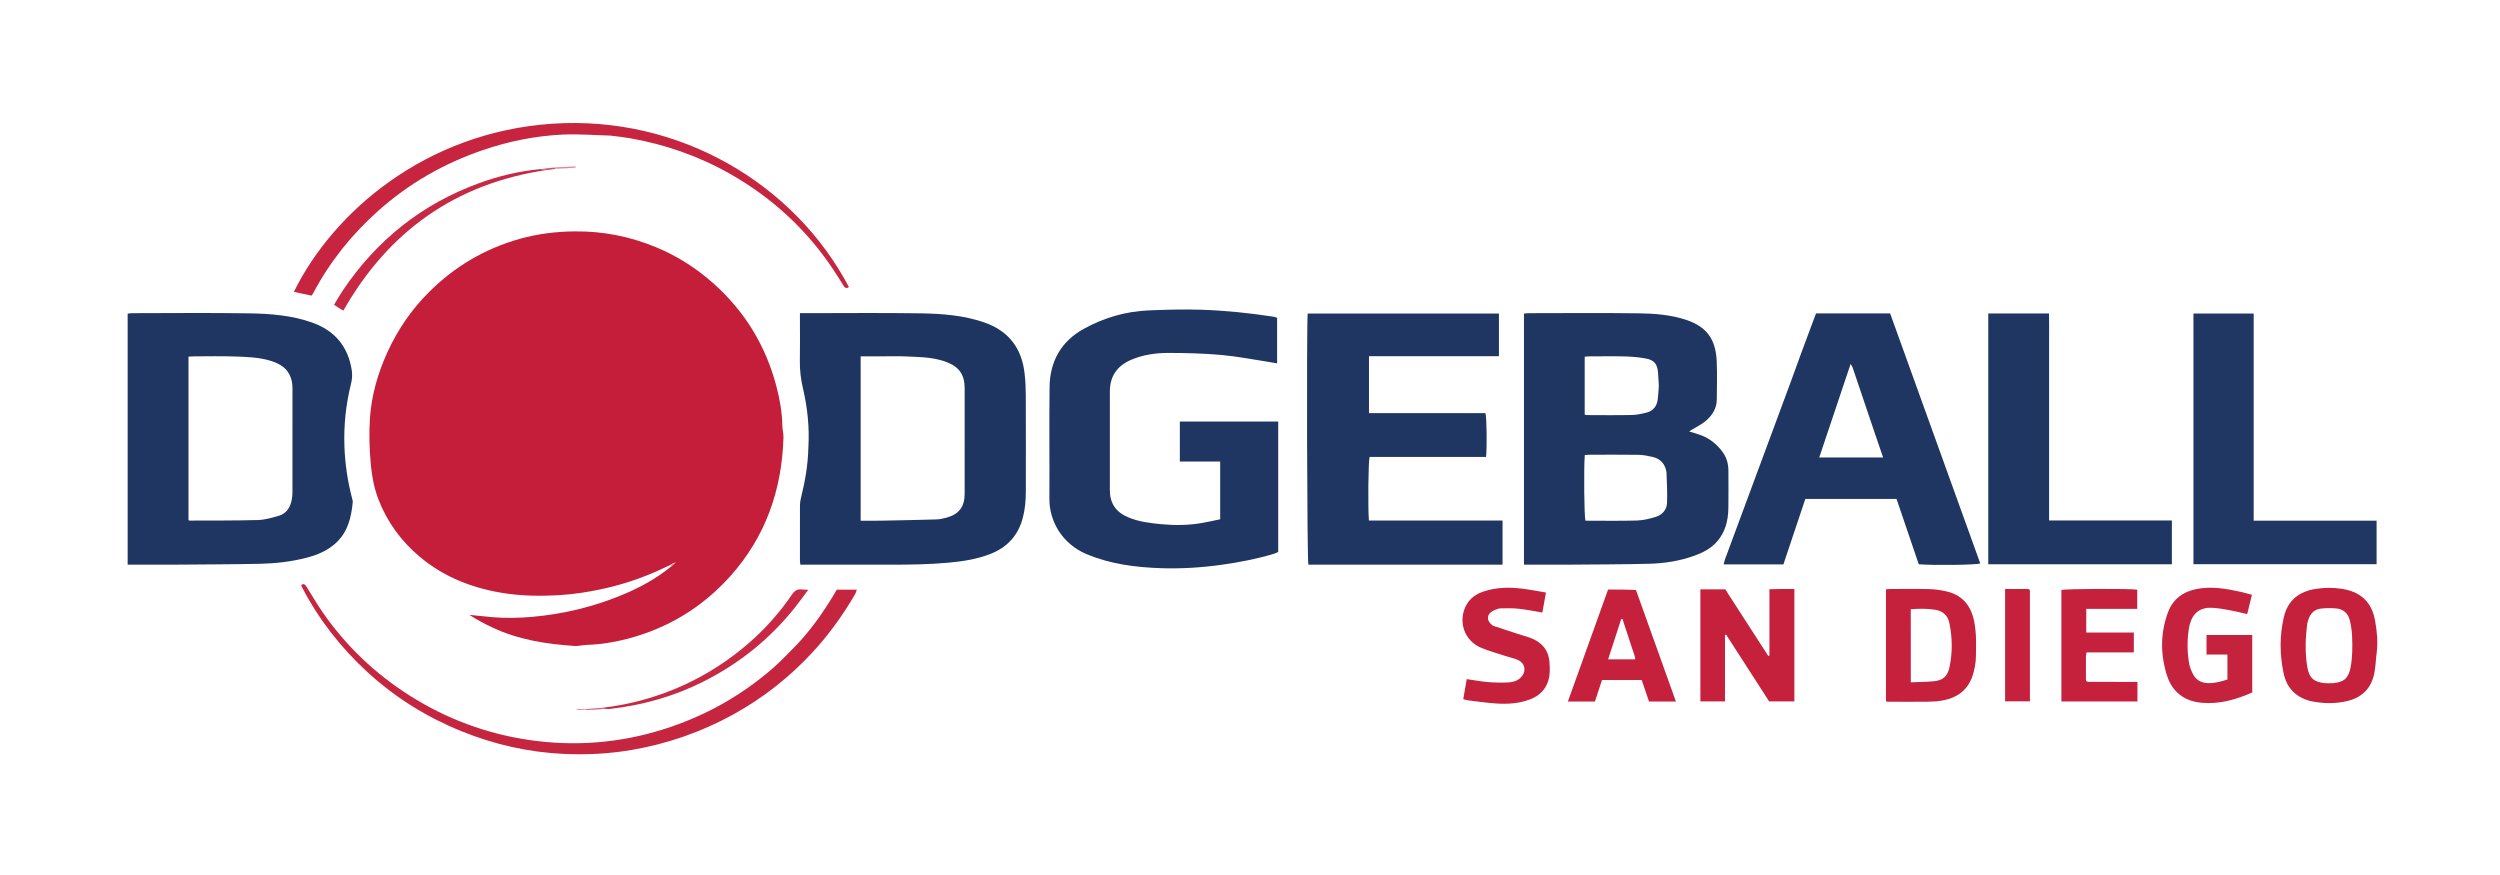 <svg viewBox="0 0 17367 6080" xmlns="http://www.w3.org/2000/svg" xml:space="preserve" style="fill-rule:evenodd;clip-rule:evenodd;stroke-linejoin:round;stroke-miterlimit:2"><path d="M4658.26 3923.16c-144.3 72.209-294.606 127.665-452.142 163.374-104.133 23.604-209.014 40.706-315.805 47.308-138.792 8.582-276.891 6.711-414.181-17.184-206.954-36.021-396.196-111.555-558.981-247.839-130.277-109.069-227.844-242.871-288.441-400.069-28.981-75.179-44.861-157.732-52.392-238.281-10.038-107.347-13.631-216.488-6.512-323.966 10.669-161.063 55.329-315.39 122.73-462.509 71.746-156.605 168.522-296.595 290.4-417.685 177.218-176.07 386.783-299.366 627.837-367.067 124.618-34.999 251.635-50.503 381.535-51.865 195.754-2.053 382.768 34.941 562.981 109.206 149.97 61.801 284.637 147.963 405.377 256.392 214.287 192.438 357.669 428.218 431.61 706.032 24.534 92.179 40.989 186.017 42.774 281.985.483 25.966 8.273 51.943 7.512 77.762-10.73 363.957-123.494 688.875-369.013 963.235-194.053 216.847-432.283 361.099-712.878 435.25-93.79 24.785-189.613 39.662-287.006 42.754-27.396.87-54.95 9.229-81.972 7.393-195.602-13.29-387.968-42.638-567.706-126.87-55.992-26.24-110.754-55.104-163.19-89.066 53.876 5.374 107.702 11.309 161.637 15.999 92.764 8.068 185.393 5.527 278.131-2.747 219.648-19.6 431.029-71.614 634.253-157.262 115.543-48.695 224.466-108.468 326.115-191.042 13.003-11.346 21.731-19.775 31.628-28.785.596-.021.023.539-3.28.174-12.16 4.507-21.591 9.94-31.021 15.373" style="fill:#c41e3a;fill-rule:nonzero"/><path d="M10908.3 3922.44h-321.592V2178.66c10.091-1.035 20.568-3.043 31.046-3.05 256.924-.174 513.882-2.59 770.756 1.012 110.327 1.547 220.991 10.561 327.513 46.349 137.504 46.198 202.726 131.331 209.619 285.756 3.961 88.705 1.144 177.735.574 266.613-.392 61.257-31.269 109.433-74.929 147.371-29.694 25.804-67.009 42.834-100.886 63.836-4.602 2.853-9.031 5.985-16.061 10.668 30.063 9.476 57.921 16.701 84.6 26.988 58.298 22.479 105.311 60.501 143.354 109.734 30.78 39.834 44.561 85.464 44.62 135.448.103 87.493 1.288 175.009-.332 262.472-1.573 84.891-20.882 164.53-79.042 230.59-41.539 47.182-95.074 75.274-152.738 96.43-103.649 38.027-211.816 54.84-321.313 57.58-180.278 4.511-360.675 4.241-545.189 5.986m668.367-642.479c-9.177-56.458-40.733-93.415-96.866-105.974-32.169-7.197-65.211-13.959-97.958-14.462-113.793-1.748-227.629-.743-341.448-.561-10.603.017-21.204 1.617-31.336 2.444-7.184 98.642-4.033 424.002 4.546 455.703 118.875 0 238.212 2.187 357.396-1.15 43.504-1.218 87.73-12.022 129.65-24.889 45.469-13.957 77.571-48.075 79.798-96.579 3.168-69.029-1.064-138.397-3.782-214.532m-53.079-601.376c-1.866-30.303-3.339-60.637-5.683-90.903-4.513-58.31-25.964-86.341-83.919-97.135-47.295-8.808-95.878-13.104-144.026-14.405-83.196-2.249-166.498-.717-249.755-.508-10.589.027-21.176 1.632-31.656 2.498v402.002c5.188 1.426 8.99 3.379 12.797 3.387 104.071.206 208.171 1.644 312.195-.538 35.499-.744 71.487-8.059 106.034-17.047 44.437-11.561 69.749-43.627 75.973-88.946 4.123-30.019 5.457-60.422 8.04-98.405M1233.33 3922.45l-346.573-.001v-1743.74c9.82-1.035 20.27-3.091 30.721-3.098 272.162-.176 544.377-3.367 816.464 1.158 146.339 2.434 293.076 14.064 433.329 63.589 156.396 55.226 248.878 163.587 275.852 328.215 5.534 33.772 3.363 65.164-4.802 97.939-35.283 141.634-50.665 285.324-45.791 431.54 4.17 125.067 22.657 247.571 54.449 368.339 1.748 6.642 4.23 13.676 3.612 20.269-10.275 109.721-35.101 213.545-122.797 290.439-56.591 49.621-124.188 77.985-195.895 96.72-106.218 27.752-214.997 40.346-324.305 42.722-189.985 4.131-380.06 4.157-574.264 5.904m753.981-1355.14c-28.782-29.499-63.923-47.307-103.041-59.603-84.374-26.52-171.776-28.46-258.62-31.453-92.936-3.202-186.067-.788-279.113-.642-12.112.019-24.222 1.127-37.077 1.767v1135.7c3.652 2.061 4.809 3.288 5.96 3.283 158.233-.74 316.527.645 474.663-3.716 48.799-1.346 98.044-15.337 145.48-29.08 45.448-13.168 74.526-47.547 86.75-93.282 6.008-22.475 9.167-46.393 9.229-69.67.646-241.64.717-483.284.111-724.924-.113-45.027-10.556-87.886-44.342-128.381Z" style="fill:#1f3562;fill-rule:nonzero"/><path d="M5615.68 3107.56c7.984-139.054-6.021-272.426-36.398-403.543-15.146-65.378-24.116-130.059-22.813-197.092 1.862-95.793.474-191.65.474-287.48v-43.963h44.802c263.878 0 527.804-2.95 791.619 1.149 149.202 2.318 298.563 13.293 441.928 62.489 169.656 58.217 262.446 177.647 282.307 354.368 5.553 49.411 8.22 99.387 8.414 149.118.873 223.599.499 447.204.306 670.807-.054 62.424-5.373 124.473-21.331 184.979-32.407 122.87-109.705 205.294-227.823 250.942-92.661 35.811-189.567 50.388-287.61 59.41-138.13 12.709-276.645 14.264-415.255 13.833-188.88-.587-377.763-.146-566.645-.146h-47.679c-1.2-12.057-2.898-21.245-2.911-30.436-.176-127.773-.367-255.547.184-383.318.071-16.386 2.877-33.105 6.824-49.074 28.266-114.372 49.176-229.773 51.607-352.043m496.841-632.043h-133.648v1141.65c48.075 0 93.717.713 139.331-.136 128.89-2.399 257.784-4.913 386.637-8.711 23.259-.686 46.779-6.008 69.409-12.064 87.165-23.328 126.882-75.001 127.015-165.787.359-244.414.174-488.829.098-733.243-.029-92.828-37.32-147.574-123.597-181.222-15.408-6.009-31.277-11.067-47.258-15.345-76.889-20.586-156.122-20.729-234.708-24.579-58.187-2.85-116.625-.56-183.279-.56Z" style="fill:#1e3562;fill-rule:nonzero"/><path d="M8476.36 3607.19v-400.941H8196.1v-278.14h683.341v906.262c-9.506 4.011-20.419 9.853-32.04 13.328-118.211 35.342-238.868 58.662-361.024 75.747-140.289 19.622-281.132 28.396-422.515 23.587-177.883-6.051-353.254-28.599-518.876-99.032-161.892-68.848-256.3-222.49-255.191-385.092 1.762-258.31-2.088-516.675 1.351-774.951 2.375-178.304 80.7-317.712 239.252-404.57 139.073-76.186 289.003-120.358 447.848-127.075 120.322-5.089 241.036-8.511 361.33-4.777 171.364 5.321 342.014 22.897 511.577 49.28 6.592 1.026 12.788 4.611 20.618 7.547v315.931c-20.561-3.606-40.125-7.431-59.815-10.423-109.274-16.606-218.109-38.276-327.998-48.071-121.179-10.802-243.33-13.932-365.069-14.155-88.424-.163-176.283 11.96-259.388 47.186-99.726 42.271-149.682 114.912-149.733 222.006-.108 227.767-.114 455.535.005 683.303.049 92.645 42.082 153.436 127.409 189.375 75.288 31.709 154.922 40.995 234.907 48.316 92.623 8.478 185.242 7.136 277.13-8.612 41.906-7.182 83.364-16.98 127.141-26.029M9700 3922.43h-611.046c-9.072-34.687-13.037-1634.94-4.816-1744.21h1328.66v296.43h-902.803v395.546h809.133c8.879 32.422 11.295 230.949 4.258 303.914h-809.185c-9.074 33.792-12.1 347.473-4.744 442.132h928.444v306.192l-737.897-.001Z" style="fill:#1f3562;fill-rule:nonzero"/><path d="M12516.9 2441.45c33.347-89.808 65.745-176.504 98.497-264.143h514.947l626.177 1736.93c-30.327 10.452-318.68 14.122-427.32 5.735l-154.399-454.081h-633.599l-152.331 455.057h-415.228c3.515-13.265 5.586-24.85 9.609-35.713 151.86-410.057 303.953-820.028 455.863-1230.07 25.96-70.073 51.242-140.397 77.784-213.719m499.565 546.088c-48.973-145.235-97.893-290.489-147.093-435.648-2.192-6.471-6.93-12.08-13.559-23.293l-217.893 649.164h443.537c-22.097-63.986-42.783-123.889-64.992-190.223" style="fill:#1f3662;fill-rule:nonzero"/><path d="M14234.7 2325.01v1290.66h852.815v304.123h-1275.4v-1742.15h421.852c1.56 47.329.361 95.301.731 147.368Z" style="fill:#1f3663;fill-rule:nonzero"/><path d="M15975 3617.12h534.692c.122 100.911.078 199.997.015 302.235h-1272.29v-1741.25h418.416v1439.01H15975Z" style="fill:#203663;fill-rule:nonzero"/><path d="M4239.14 941.843c-113.292-2.787-223.052-12.102-332.108-6.835-188.678 9.112-373.076 46.367-552.326 107.578-270.835 92.485-514.28 231.727-727.98 422.616-184.728 165.01-337.157 355.294-452.725 574.713-1.888 3.585-4.805 6.628-10.056 13.732l-122.416-26.079c272.008-553.994 914.642-1109.43 1796.61-1168.17 883.467-58.837 1682.64 419.504 2058.97 1134.68-17.88 12.966-28.558 4.983-38.53-11.281-22.457-36.625-45.241-73.082-69.022-108.857-185.155-278.549-424.545-499.043-714.832-664.305-218.553-124.424-452.565-206.493-700.18-249.662-43.578-7.598-87.69-12.139-135.405-18.127Z" style="fill:#c6243f;fill-rule:nonzero"/><path d="M5536.09 4477.7c109.489-117.059 198.153-245.721 276.851-381.256h139.333c-4.193 11.315-6.447 21.763-11.56 30.55-85.199 146.455-183.638 282.956-299.106 407.499-160.638 173.261-343.986 316.833-550.867 430.367-220.349 120.926-454.28 202.282-702.443 244.834-156.714 26.872-314.305 34.77-472.103 27.477-245.248-11.333-482.137-65.231-710.097-157.452-241.292-97.615-459.166-233.062-651.015-408.556-186.551-170.647-340.523-367.47-457.248-592.507-2.471-4.764-3.941-10.048-5.853-15.023 22.031-14.193 30.598 1.463 39.506 15.62 36.144 57.444 70.065 116.418 108.601 172.205 162.774 235.641 366.284 429.233 608.348 582.158 252.967 159.815 527.89 262.44 823.474 306.313 315.597 46.844 626.522 23.234 931.964-72.099 285.767-89.192 541.771-231.072 766.991-427.706 57.344-50.067 109.078-106.558 165.224-162.424" style="fill:#c62540;fill-rule:nonzero"/><path d="M12012.4 4136.49a3295318 3295318 0 0 1 271.423 420.316c3.35-1.074 4.815-1.272 5.949-1.991.946-.6 2.145-1.809 2.146-2.748.095-151.199.09-302.397.09-458.849 30.801-.549 59.217-1.248 87.638-1.508 27.591-.253 55.186-.055 85.6-.055v780.897h-175.348c-98.875-153.498-198.854-308.712-298.835-463.925l-7.977 2.499v461.349h-170.853v-778.567h173.391c7.63 12.17 16.356 26.087 26.776 42.582" style="fill:#c5213d;fill-rule:nonzero"/><path d="M13699.1 4706.03c-36.835 94.521-108.09 141.56-200.815 159.292-33.765 6.458-68.699 8.908-103.145 9.324-94.341 1.139-188.707.24-283.063.041-2.597-.005-5.192-1.21-10.602-2.554v-777.705c8.458-.866 17.71-2.617 26.965-2.637 91.584-.207 183.214-1.842 274.73.649 41.143 1.12 82.815 7.461 122.922 17.002 92.719 22.056 152.848 82.201 179.584 172.436 12.04 40.635 17.03 84.012 19.992 126.509 3.332 47.824.652 96.06.797 144.115.157 51.739-9.257 101.766-27.365 153.528m-425.405-385.094c.143 138.091-.318 276.19.325 419.021 55.89-2.367 105.651-2.853 155.108-6.968 66.284-5.515 99.186-32.048 113.165-96.544 22.2-102.426 20.622-205.771-.311-308.416-10.559-51.772-44.724-82.654-95.776-91.654-55.8-9.836-112.315-8.519-172.512-4.401z" style="fill:#c5203c;fill-rule:nonzero"/><path d="M16047.6 4869.63c-102.351-28.059-162.768-92.908-183.846-192.386-27.532-129.929-28.447-260.575 1.733-390.264 27.049-116.232 104.66-177.395 220.184-195.718 60.755-9.636 121.065-10.168 181.92-.847 132.292 20.263 209.405 92.059 232.104 223.878 12.635 73.379 20.457 147.66 10.393 222.584-6.606 49.183-6.893 99.631-17.854 147.724-22.631 99.297-85.561 161.558-185.888 185.316-85.274 20.194-170.271 18.474-258.746-.287m102.679-123.567c18.007.037 36.078 1.083 54.008-.065 75.709-4.849 110.417-34.075 124.589-108.6 14.016-73.698 13.963-148.584 10.382-223.142-1.71-35.596-7.327-71.525-15.867-106.145-11.278-45.72-42.873-75.337-89.685-80.796-36.56-4.263-74.394-3.597-111.046.452-43.628 4.82-71.995 32.609-85.987 74.103-4.401 13.048-8.38 26.551-10.054 40.155-11.681 94.957-14.145 190.256.558 284.894 14.05 90.445 52.613 110.604 123.102 119.144" style="fill:#c5213c;fill-rule:nonzero"/><path d="M15209.3 4345.43c-16.622 91.128-16.877 179.074-1.279 266.683 4.042 22.697 13.367 45.013 23.473 65.955 21.947 45.472 59.593 66.727 110.138 67.597 45.09.775 87.255-11.24 131.905-24.884v-174.117h-145.408V4411.2h317.697v399.121c-111.867 49.593-228.211 83.262-352.829 71.609-120.982-11.313-204.238-76.528-240.468-192.541-45.373-145.293-45.082-292.314 8.026-435.816 33.885-91.561 104.623-143.743 200.324-162.173 103.244-19.882 204.018-2.055 304.443 19.99 25.37 5.569 50.296 13.167 78.398 20.622l-32.957 133.781c-43.447-9.709-84.489-20.24-126.072-27.782-39.365-7.139-79.15-13.589-119.013-15.985-69.73-4.191-127.453 27.819-150.13 104.479-1.558 5.269-3.774 10.345-6.248 18.925" style="fill:#c5223d;fill-rule:nonzero"/><path d="M11364.8 4098.7c93.01 259.55 184.745 515.772 277.497 774.834h-186.766l-50.938-149.655h-275.812l-49.166 149.723h-187.994l279.459-778.231c65.748 0 129.097 0 193.72 3.329m-21.61 420.779-72.286-220.119-8.72 1.132-90.971 279.899h187.306c.305-5.72 1.172-8.652.477-11.149-4.07-14.59-8.506-29.078-15.806-49.763M10370.7 4346.7c55.548 18.754 108.218 35.949 160.977 52.867 29.052 9.317 58.445 17.597 87.349 27.34 83.188 28.044 137.622 80.525 144.779 172.557 3.344 43 4.771 86.147-7.771 127.856-19.803 65.864-65.395 107.648-128.622 131.664-74.168 28.172-151.749 32.836-229.47 28.265-66.158-3.892-131.962-13.99-197.868-21.81-10.669-1.266-21.049-4.966-35.23-8.439l24.292-139.293c51.563 7.457 98.994 16.626 146.854 20.581 46.662 3.856 93.861 4.57 140.639 2.488 31.623-1.408 62.772-9.574 87.225-33.653 41.342-40.708 33.554-98.379-19.388-122.546-26.242-11.978-55.383-17.503-83.008-26.574-57.794-18.978-116.876-34.953-172.87-58.301-118.237-49.303-163.397-186.968-101.071-298.762 26.494-47.522 68.868-75.39 118.861-92.05 85.782-28.587 174.205-30.992 262.931-20.261 56.106 6.786 111.7 17.815 170.291 27.394l-25.269 139.167c-54.61-9.105-106.991-20.13-159.943-25.94-42.325-4.644-85.396-4.539-128.038-3.274-17.258.512-35.273 7.614-51.187 15.337-49.261 23.91-52.062 70.372-4.463 105.387m4138.1 390.2c114.987.157 225.834.157 339.654.157v135.724h-528.371v-774.598c28.714-8.191 476.957-10.083 526.77-1.821v133.434h-354.079v164.236h330.482v137.823h-328.93c-1.553 12.019-3.675 21.062-3.734 30.119-.325 49.966-.299 99.936-.016 149.902.059 10.48-2.974 23.62 18.224 25.024" style="fill:#c5213d;fill-rule:nonzero"/><path d="M14073.7 4091.67c14.787.458 27.593-2.366 27.519 15.032-.029 6.941.156 13.882.156 20.823.005 240.185 0 480.37-.004 720.555l-.001 23.876h-172.297v-780.292c47.119 0 93.848 0 144.627.006" style="fill:#c5213c;fill-rule:nonzero"/><path d="M3791.01 1181.89c-627.38 94.897-1092.17 424.257-1405.74 975.922-10.254-6.054-20.838-12.019-31.127-18.455-10.314-6.453-20.334-13.377-33.535-22.114 20.32-33.433 38.377-65.895 58.992-96.641 235.848-351.759 550.698-603.439 949.553-748.602 135.972-49.486 275.604-82.895 426.199-97.48 16.296 2.698 25.979 5.034 35.662 7.37Z" style="fill:#c72843;fill-rule:nonzero"/><path d="M4175.76 4918.15c202.413-23.397 396.43-76.681 581.534-162.295 162.104-74.976 310.015-171.825 444.77-288.654 113.627-98.512 213.062-210.285 297.652-334.454 19.839-29.121 39.848-43.215 74.05-37.779 10.411 1.655 21.164 1.155 41.257 2.08-34.335 45.701-62.951 85.769-93.579 124.234-174.551 219.218-388.485 389.991-638.668 515.423-203.943 102.251-420.35 162.466-646.662 188.211-6.862.78-13.878.203-27.417-.306-15.376-2.53-24.157-4.495-32.937-6.46" style="fill:#c72944;fill-rule:nonzero"/><path d="m3847 1163.34 151.499-7.589.559 8.428c-41.837 3.481-83.673 6.962-130.78 7.839-10.606-4.629-15.942-6.654-21.278-8.678" style="fill:#e68494;fill-rule:nonzero"/><path d="M4172.11 4918.07c12.431 2.043 21.212 4.008 32.838 6.317-41.537 3.403-85.92 6.462-134.31 7.148-4.006-2.372-3.534-5.815-3.534-5.815 33.785-2.576 67.57-5.152 105.006-7.65" style="fill:#d7556a;fill-rule:nonzero"/><path d="M3843.51 1164.1c8.823 1.262 14.159 3.287 21.081 7.68-21.153 5.027-43.891 7.687-70.105 10.23-13.157-2.452-22.84-4.788-35.598-7.877 24.995-3.591 53.065-6.431 84.622-10.033" style="fill:#d7546a;fill-rule:nonzero"/><path d="M4691.39 3908.2c-8.728 8.429-17.456 16.858-28.738 25.987-2.585-1.297-2.615-3.294-3.519-8.156 8.555-8.298 17.986-13.731 30.003-18.382 2.586.783 2.254.551 2.254.551" style="fill:#e19eaa;fill-rule:nonzero"/><path d="M4063.5 4925.43c3.605.288 3.133 3.731 3.311 5.458-19.737 1.728-39.652 1.728-59.567 1.728l.004-7.473c17.549 0 35.098 0 56.252.287" style="fill:#f1919f;fill-rule:nonzero"/><path d="M4691.86 3908.57c.717-.418 1.29-.978.694-.957-1.169.581-.837.813-.694.957" style="fill:#e19eaa;fill-rule:nonzero"/></svg>
